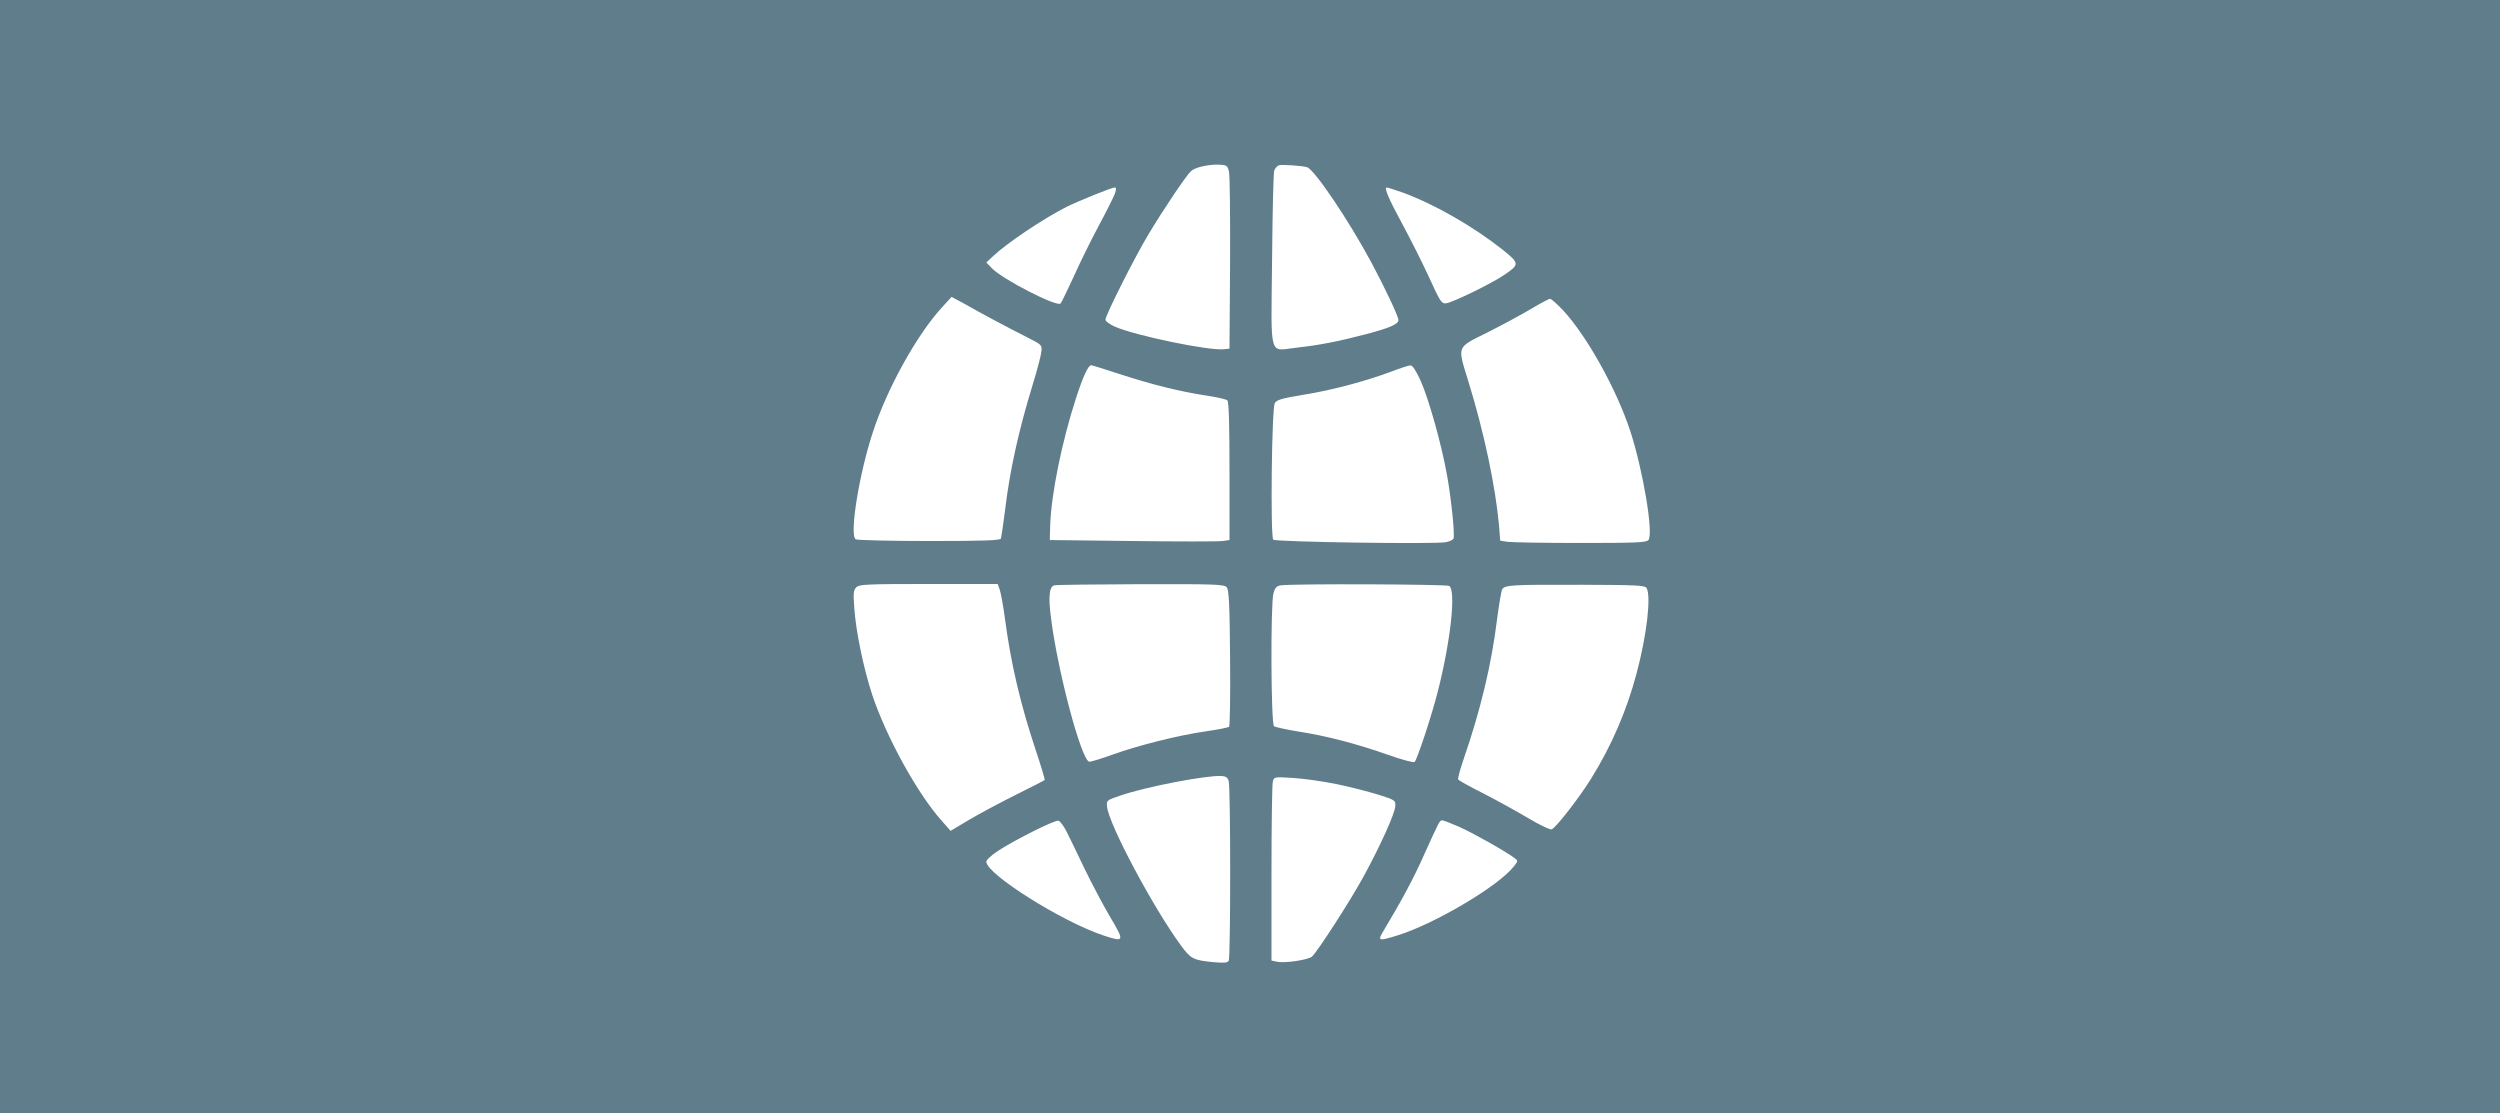 <?xml version="1.0" standalone="no"?>
<!DOCTYPE svg PUBLIC "-//W3C//DTD SVG 20010904//EN"
 "http://www.w3.org/TR/2001/REC-SVG-20010904/DTD/svg10.dtd">
<svg version="1.0" xmlns="http://www.w3.org/2000/svg"
 width="1280pt" height="570pt" viewBox="0 0 1280 570"
 preserveAspectRatio="xMidYMid meet">
<g transform="translate(0,570) scale(0.1,-0.1)"
fill="#607d8b" stroke="none">
<path d="M0 2850 l0 -2850 6400 0 6400 0 0 2850 0 2850 -6400 0 -6400 0 0
-2850z m6292 1973 c5 -17 7 -229 6 -470 l-3 -438 -28 -3 c-76 -9 -456 70 -560
116 -26 12 -47 27 -47 35 0 23 149 319 220 437 78 130 193 301 218 324 22 20
91 35 146 33 36 -2 41 -5 48 -34z m400 21 c37 -11 210 -266 330 -489 68 -127
138 -275 138 -294 0 -20 -44 -40 -162 -71 -141 -37 -240 -57 -359 -70 -145
-16 -131 -64 -126 448 2 240 7 447 11 459 5 12 15 24 25 27 17 4 114 -2 143
-10z m-984 -136 c-7 -18 -43 -91 -82 -163 -38 -71 -96 -188 -128 -260 -33 -71
-63 -134 -68 -139 -19 -19 -299 125 -352 181 l-28 29 33 31 c69 66 258 193
376 253 58 29 233 100 248 100 9 0 9 -8 1 -32z m1474 6 c160 -58 359 -172 511
-292 88 -71 88 -76 8 -130 -66 -45 -268 -143 -298 -145 -23 -2 -30 10 -88 137
-35 76 -95 195 -133 265 -71 131 -97 191 -82 191 5 0 42 -12 82 -26z m-2092
-653 c47 -25 121 -64 165 -86 79 -40 80 -40 77 -75 -2 -19 -21 -93 -43 -164
-75 -245 -119 -445 -144 -655 -9 -69 -18 -132 -20 -138 -3 -10 -86 -13 -367
-13 -200 0 -369 4 -377 9 -33 21 18 339 90 554 73 222 224 493 350 631 l51 56
67 -36 c36 -21 104 -58 151 -83z m2914 49 c121 -131 271 -400 342 -614 66
-201 121 -528 94 -561 -11 -13 -66 -15 -349 -15 -185 0 -353 3 -373 6 l-37 6
-6 77 c-18 199 -76 476 -156 735 -58 190 -65 173 99 255 75 38 175 92 222 120
47 28 90 51 96 51 7 0 37 -27 68 -60z m-2272 -325 c165 -54 307 -89 442 -110
55 -8 104 -19 110 -25 8 -7 11 -126 11 -363 l0 -352 -35 -5 c-19 -3 -226 -3
-460 0 l-425 5 2 75 c5 158 59 426 132 651 37 114 63 169 78 169 4 0 69 -20
145 -45z m1541 -33 c42 -93 109 -331 137 -492 22 -125 39 -298 32 -317 -2 -7
-20 -15 -39 -19 -57 -11 -872 1 -884 13 -15 15 -8 672 8 699 10 17 35 24 148
43 144 23 316 69 450 119 44 17 87 31 96 31 11 1 28 -25 52 -77z m-2155 -1069
c6 -16 18 -82 27 -148 30 -228 78 -435 157 -673 28 -84 49 -154 47 -156 -2 -2
-69 -36 -149 -76 -80 -40 -187 -97 -239 -128 l-94 -56 -44 50 c-126 140 -287
434 -358 649 -44 135 -83 323 -91 442 -6 76 -4 91 10 106 16 15 51 17 371 17
l353 0 10 -27z m1163 10 c11 -13 15 -87 17 -361 2 -190 -1 -348 -5 -353 -4 -4
-60 -15 -123 -24 -137 -20 -338 -70 -475 -119 -55 -20 -108 -36 -117 -36 -40
0 -165 470 -198 745 -13 103 -7 152 18 158 9 3 209 5 443 6 385 1 428 -1 440
-16z m1139 7 c36 -23 7 -284 -59 -543 -33 -128 -105 -345 -118 -358 -5 -5 -65
11 -138 37 -162 57 -317 97 -460 119 -60 10 -116 22 -122 27 -16 13 -18 623
-3 680 8 29 16 38 38 41 59 9 848 6 862 -3z m1010 -10 c25 -39 2 -241 -51
-439 -51 -191 -127 -368 -234 -540 -61 -98 -179 -249 -200 -257 -8 -4 -61 22
-117 55 -57 34 -160 91 -230 127 -70 35 -129 68 -132 73 -3 5 10 53 29 108 84
243 142 482 170 713 10 74 21 143 26 152 13 23 46 25 412 24 271 -1 319 -3
327 -16z m-2139 -990 c10 -37 10 -903 0 -919 -7 -11 -24 -12 -81 -7 -100 10
-113 17 -162 83 -143 194 -373 626 -380 714 -3 31 -1 32 66 55 133 46 442 105
521 101 22 -2 31 -8 36 -27z m549 -14 c69 -14 166 -39 215 -54 88 -28 90 -29
89 -59 -2 -38 -75 -200 -161 -358 -69 -127 -240 -391 -266 -413 -20 -17 -143
-35 -179 -26 l-28 6 0 446 c0 246 3 458 7 471 6 23 7 24 102 18 53 -3 152 -17
221 -31z m-1378 -246 c15 -30 57 -116 92 -190 36 -74 94 -184 130 -245 75
-126 73 -130 -33 -95 -214 71 -601 315 -601 378 0 10 27 34 62 57 90 58 288
157 307 153 9 -2 28 -28 43 -58z m2008 27 c69 -30 239 -126 284 -160 19 -14
19 -15 -3 -43 -79 -101 -405 -294 -595 -353 -97 -30 -103 -29 -76 17 95 158
161 281 211 395 77 170 80 177 93 177 6 0 45 -15 86 -33z"/>
</g>
</svg>
